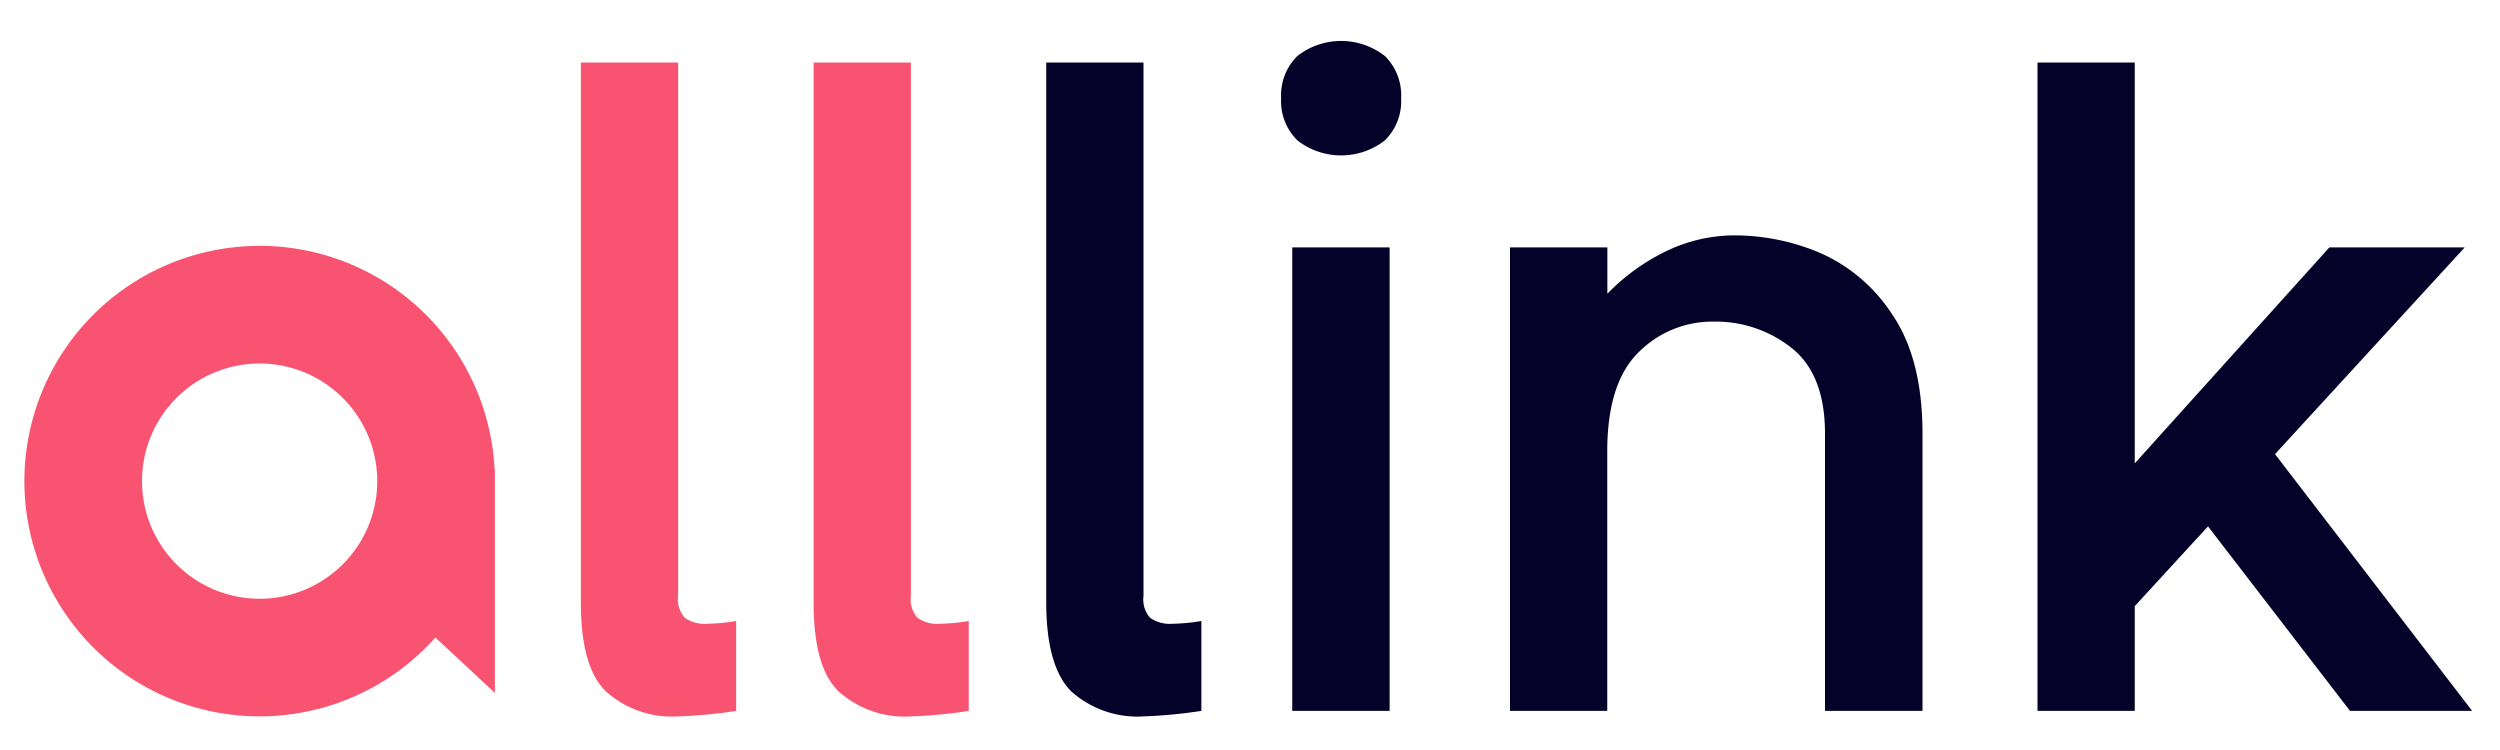 <svg id="圖層_1" data-name="圖層 1" xmlns="http://www.w3.org/2000/svg" viewBox="0 0 200 60"><defs><style>.cls-1{fill:#f85371;}.cls-2{fill:#050229;}</style></defs><path class="cls-1" d="M54.78,49.42a2.74,2.74,0,0,0,1.81.48,15.19,15.19,0,0,0,2.3-.22v7.19a38.5,38.5,0,0,1-4.6.44,7.94,7.94,0,0,1-5.82-2c-1.36-1.33-2-3.7-2-7.12V5h7.78V47.67A2.23,2.23,0,0,0,54.78,49.42Z"/><path class="cls-1" d="M73.39,49.42a2.74,2.74,0,0,0,1.81.48,15.19,15.19,0,0,0,2.3-.22v7.19a38.39,38.39,0,0,1-4.59.44,7.92,7.92,0,0,1-5.82-2c-1.37-1.33-2-3.7-2-7.12V5h7.78V47.67A2.23,2.23,0,0,0,73.39,49.42Z"/><path class="cls-2" d="M92,49.42a2.76,2.76,0,0,0,1.82.48,15.07,15.07,0,0,0,2.29-.22v7.19a38.39,38.39,0,0,1-4.59.44,7.94,7.94,0,0,1-5.82-2q-2-2-2-7.12V5h7.78V47.67A2.23,2.23,0,0,0,92,49.42Z"/><path class="cls-2" d="M103.79,11.23a4.4,4.4,0,0,1-1.3-3.37,4.41,4.41,0,0,1,1.3-3.38,5.69,5.69,0,0,1,7,0,4.41,4.41,0,0,1,1.3,3.38,4.4,4.4,0,0,1-1.3,3.37,5.69,5.69,0,0,1-7,0Zm-.41,45.64V19.79h7.79V56.87Z"/><path class="cls-2" d="M145.53,20.2a13.2,13.2,0,0,1,5.83,4.93c1.63,2.38,2.44,5.56,2.44,9.57V56.87H146V34.7q0-4.74-2.67-6.86a9.74,9.74,0,0,0-6.23-2.11,8.32,8.32,0,0,0-6,2.44q-2.52,2.45-2.52,7.94V56.87H120.8V19.79h7.79V23.5a16.64,16.64,0,0,1,4.63-3.37,12.63,12.63,0,0,1,5.68-1.3A17.61,17.61,0,0,1,145.53,20.2Z"/><path class="cls-2" d="M197.77,56.87H188L176.64,42.11l-5.86,6.38v8.38H163V5h7.78V37.07l15.57-17.28h10.83L182,36.33Z"/><path class="cls-1" d="M39.57,37.6A18.82,18.82,0,1,0,34.83,51l4.76,4.43V37.55ZM20.76,47.9a9.41,9.41,0,1,1,9.42-9.41A9.41,9.41,0,0,1,20.76,47.9Z"/></svg>
